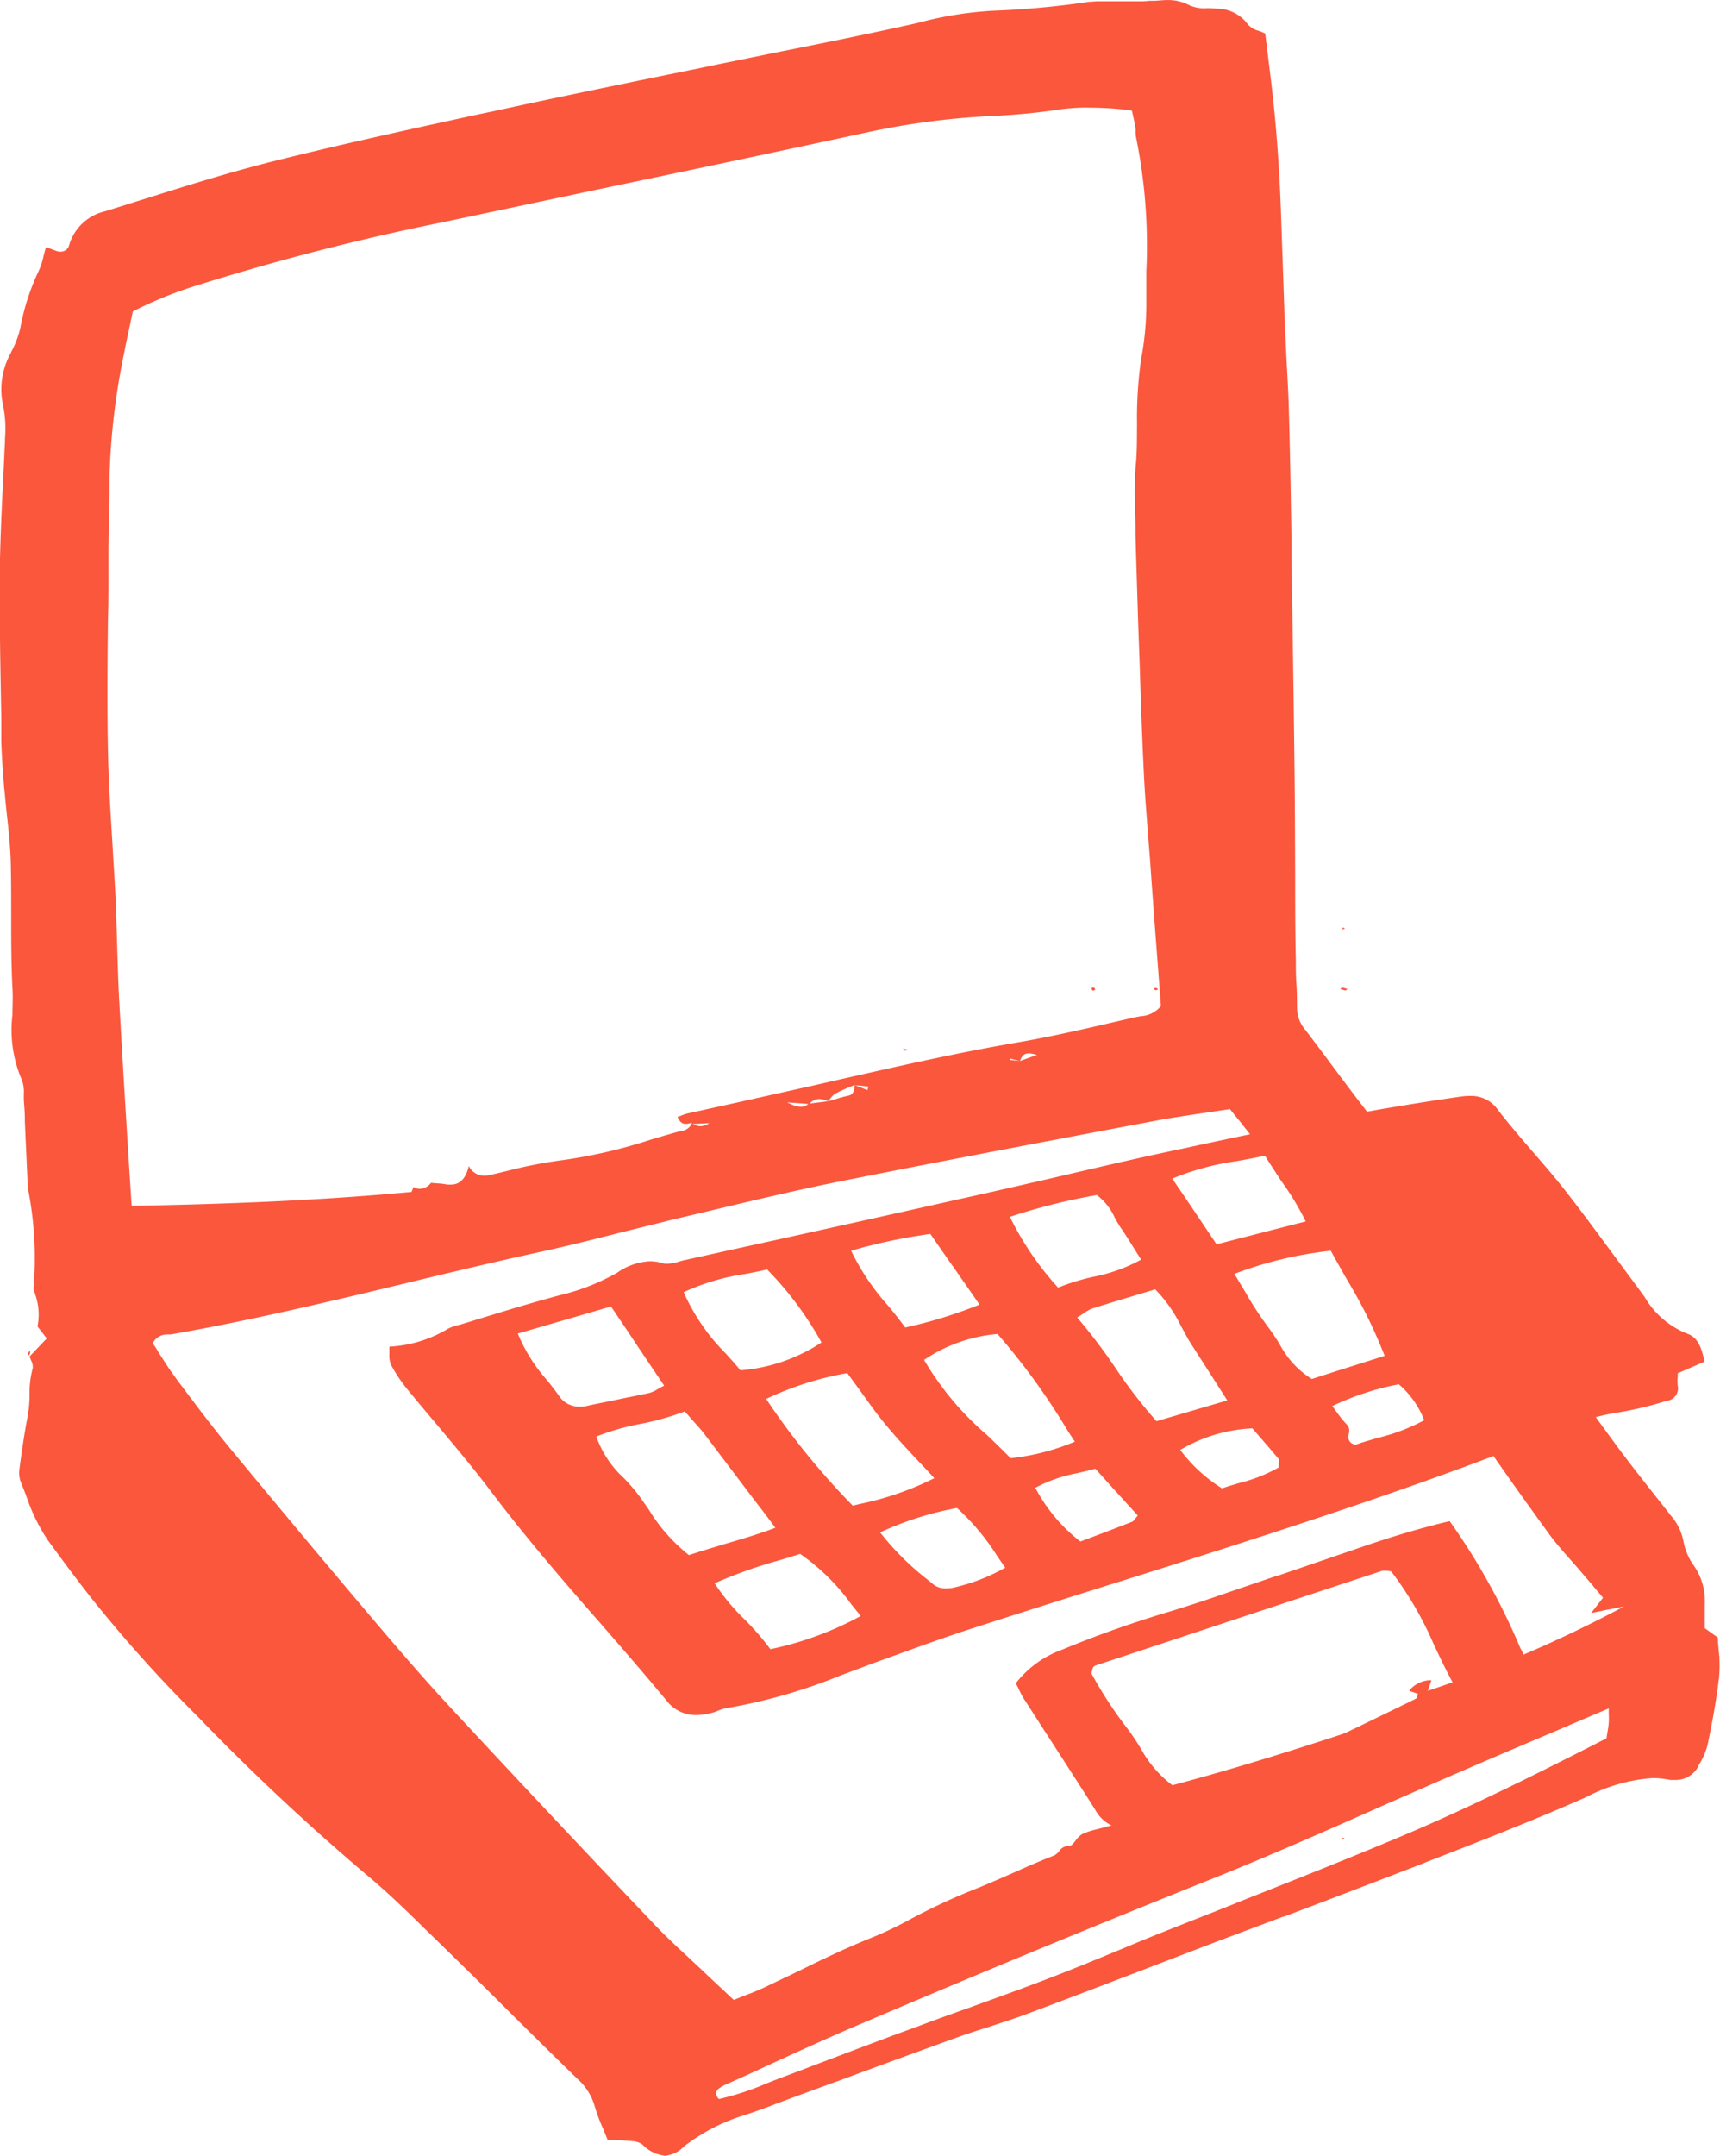 <svg xmlns="http://www.w3.org/2000/svg" width="47.907" height="60.01" viewBox="0 0 47.907 60.01">
  <g id="Groupe_17985" data-name="Groupe 17985" transform="translate(-995.55 -739.928)">
    <g id="Groupe_17986" data-name="Groupe 17986">
      <g id="Groupe_17984" data-name="Groupe 17984">
        <g id="Group_3" data-name="Group 3" transform="translate(995.55 739.928)">
          <g id="Groupe_17861" data-name="Groupe 17861">
            <g id="Group_3-2" data-name="Group 3-2">
              <path id="Fill_1" data-name="Fill 1" d="M515.629,318.309a1,1,0,0,1-.624-.308.5.5,0,0,0-.265-.095c-.163-.017-.325-.025-.5-.035h-.209c-.039-.1-.081-.205-.12-.3a4.82,4.82,0,0,1-.244-.654,1.608,1.608,0,0,0-.474-.744c-.73-.709-1.456-1.427-2.163-2.13h0c-.775-.775-1.6-1.572-2.4-2.355-.513-.5-.945-.893-1.356-1.235a63.769,63.769,0,0,1-4.663-4.372,38.433,38.433,0,0,1-2.957-3.292c-.44-.56-.864-1.133-1.218-1.619a5.1,5.1,0,0,1-.595-1.222l-.167-.428a.727.727,0,0,1-.025-.329l.025-.194c.06-.428.124-.871.209-1.3a3.485,3.485,0,0,0,.047-.567,2.61,2.61,0,0,1,.089-.744.358.358,0,0,0-.043-.209l-.046-.116.163-.17.316-.333-.124-.163-.134-.17a1.663,1.663,0,0,0-.06-.881l-.035-.116-.017-.056a9.879,9.879,0,0,0-.155-2.794l-.029-.612-.056-1.253v-.074c0-.17-.017-.347-.029-.517v-.174a.918.918,0,0,0-.06-.4,3.5,3.5,0,0,1-.256-1.8c0-.244.017-.492,0-.736-.035-.676-.035-1.356-.035-2.025,0-.5,0-1.013-.013-1.516-.014-.41-.056-.825-.1-1.226-.025-.227-.05-.461-.068-.687l-.014-.116c-.035-.428-.068-.875-.081-1.313v-.68c-.025-1.324-.052-2.7-.043-4.047.014-.885.056-1.785.1-2.659h0c.017-.32.029-.641.046-.968V270.5a3.176,3.176,0,0,0-.056-.928,2.082,2.082,0,0,1,.227-1.462V268.1a2.674,2.674,0,0,0,.256-.67,6.32,6.32,0,0,1,.509-1.582,1.912,1.912,0,0,0,.141-.436c.021-.074.039-.149.064-.227h.025l.252.095a.347.347,0,0,0,.132.025.241.241,0,0,0,.24-.194,1.361,1.361,0,0,1,1-.931l1.133-.354c1.1-.347,2.235-.7,3.364-.991,1.936-.488,3.913-.92,5.832-1.338l.527-.11c1.534-.337,3.1-.658,4.611-.968.488-.1.968-.194,1.458-.3l1.807-.368c1.278-.256,2.6-.521,3.888-.811l.064-.017a10.276,10.276,0,0,1,2.043-.325,24.54,24.54,0,0,0,2.581-.234l.077-.014c.095,0,.184-.014.273-.014H528.8a2.234,2.234,0,0,0,.316-.014h.1c.138,0,.261-.021.387-.021a1.261,1.261,0,0,1,.633.145,1.038,1.038,0,0,0,.5.081,2.255,2.255,0,0,1,.256.014,1.066,1.066,0,0,1,.871.436.61.61,0,0,0,.3.18,1.419,1.419,0,0,1,.184.077c.025.213.056.436.081.658.064.509.128,1.038.18,1.569.068.709.12,1.445.155,2.184.029.68.05,1.377.074,2.043.017.492.035,1,.05,1.5.018.354.035.718.05,1.063.025.482.056.978.068,1.466.035,1.222.056,2.461.074,3.662v.474c.029,1.915.06,3.79.081,5.658.014,1.063.017,2.149.021,3.2,0,.751,0,1.526.018,2.291,0,.23,0,.467.017.7s.014.436.017.655a.941.941,0,0,0,.227.606c.256.333.517.684.765,1.017s.467.624.7.931c.5.645,1,1.3,1.487,1.936h0c.889,1.162,1.812,2.351,2.711,3.538.581.761,1.137,1.549,1.685,2.324.4.563.817,1.141,1.232,1.706.5.687,1.042,1.356,1.565,2.022l.025.035a1.534,1.534,0,0,1,.364.722,1.685,1.685,0,0,0,.283.676,1.709,1.709,0,0,1,.312,1.1v.653l.184.132.18.128c0,.107.014.219.021.325a3.706,3.706,0,0,1,.017.747c-.068.612-.174,1.2-.321,1.909a1.925,1.925,0,0,1-.255.581v.017a.709.709,0,0,1-.649.387h-.141a2.3,2.3,0,0,0-.488-.052,4.667,4.667,0,0,0-1.859.534h0c-1.462.645-2.974,1.235-4.436,1.8l-.081.035c-1.3.5-2.614,1.005-3.892,1.487h-.021l-1.863.7c-.581.223-1.175.449-1.764.676h0c-1.162.445-2.376.91-3.569,1.355-.337.124-.687.234-1.026.347-.287.089-.581.184-.875.29-1.108.4-2.231.811-3.315,1.214l-.077.025-1.175.432-.414.153c-.316.124-.641.244-.968.347a5.307,5.307,0,0,0-1.646.86A.824.824,0,0,1,515.629,318.309Zm26.3-12.457h0c-.488.205-.968.411-1.437.612-.881.372-1.714.726-2.556,1.09-.765.329-1.537.672-2.291,1-1.5.666-3.059,1.355-4.61,1.979-3.873,1.549-7.1,2.889-10.153,4.192-.811.347-1.629.722-2.423,1.086-.347.163-.693.32-1.044.474l-.043.021a1.062,1.062,0,0,0-.231.124.2.2,0,0,0-.089.138.229.229,0,0,0,.081.163,7.626,7.626,0,0,0,1.3-.424c.137-.056.277-.11.414-.163.414-.153.825-.312,1.235-.467h0c.846-.321,1.721-.654,2.589-.968.486-.184.988-.364,1.47-.534.73-.265,1.483-.534,2.223-.821.637-.244,1.282-.509,1.9-.765.411-.17.833-.347,1.253-.513.736-.294,1.483-.581,2.205-.875h0c1.466-.581,2.978-1.179,4.454-1.8,1.936-.817,3.873-1.791,5.676-2.711l.021-.138c.017-.1.035-.194.042-.29a1.7,1.7,0,0,0,0-.248v-.149Zm-10.594-16.674h0l-.594.089c-.436.064-.842.124-1.251.194l-1.657.312h0c-2.415.457-4.915.931-7.358,1.419-1.214.244-2.444.538-3.629.821h0l-.931.219-1.516.376c-.722.184-1.47.372-2.209.534-1.239.269-2.5.569-3.7.86-2.167.521-4.405,1.059-6.632,1.445h-.085a.442.442,0,0,0-.411.244c.06.085.114.174.17.269.128.194.256.407.4.6l.085.12c.467.624.949,1.268,1.448,1.876,1.214,1.47,2.5,3.013,3.944,4.717.645.761,1.4,1.646,2.178,2.486,1.661,1.791,3.431,3.679,5.73,6.094.308.325.637.633.957.928l.428.4c.234.227.474.443.734.691l.11.1.248-.1c.18-.068.372-.141.56-.227l1.048-.5c.387-.194.794-.387,1.193-.569.223-.1.443-.194.666-.287a9.955,9.955,0,0,0,1.1-.509,17.617,17.617,0,0,1,2.035-.945c.319-.132.641-.273.953-.41.364-.163.736-.325,1.112-.471a.383.383,0,0,0,.149-.128.331.331,0,0,1,.244-.141h.039c.056,0,.116-.077.176-.153a.715.715,0,0,1,.176-.174,2.122,2.122,0,0,1,.414-.137l.17-.043.24-.064.277-.078.095-.039.046-.021a7.727,7.727,0,0,1,.817-.29,7.441,7.441,0,0,0,.906-.329l.167-.077a10.2,10.2,0,0,1,2.205-.829.926.926,0,0,0,.351-.149,6.163,6.163,0,0,1,1.073-.521c.194-.081.411-.159.606-.256.556-.265,1.119-.542,1.667-.807l.277-.138.021-.05.025-.078-.248-.085a.778.778,0,0,1,.62-.294l-.025.081-.073.213a34.7,34.7,0,0,0,5.461-2.347l-.542.106-.372.078.333-.428-.255-.3-.017-.025c-.116-.138-.227-.261-.333-.387s-.194-.223-.287-.329c-.205-.23-.414-.467-.6-.718-.751-1.034-1.431-1.991-2.072-2.928-1.108-1.615-2.308-3.17-3.346-4.5-.821-1.055-1.667-2.13-2.479-3.158h0l-.624-.786c-.089-.116-.18-.223-.265-.329h0l-.116-.145ZM527.4,261.293a5.851,5.851,0,0,0-.757.05,17.367,17.367,0,0,1-1.9.184,21.368,21.368,0,0,0-3.486.457c-2.324.5-4.674,1-6.952,1.474-1.586.333-3.218.68-4.829,1.02a66.924,66.924,0,0,0-6.99,1.8,11.011,11.011,0,0,0-1.679.691l-.085.4c-.05.248-.107.482-.149.722a19.278,19.278,0,0,0-.414,3.427c0,.461,0,.935-.017,1.388s-.013.931-.013,1.4c0,.407,0,.817-.014,1.222-.014,1.2-.025,2.448,0,3.679.017.86.072,1.731.124,2.577.029.509.064,1.034.089,1.549.017.436.031.881.043,1.307.017.513.029,1.042.06,1.565.107,1.936.227,3.863.343,5.662,2.13-.039,4.94-.12,7.794-.387l.017-.039.043-.1a.318.318,0,0,0,.176.052.412.412,0,0,0,.308-.167l.153.014a1.809,1.809,0,0,1,.3.035h.1c.252,0,.414-.163.5-.517a.476.476,0,0,0,.428.269.688.688,0,0,0,.167-.021c.163-.035.329-.077.492-.116h0a12.859,12.859,0,0,1,1.483-.29,14.24,14.24,0,0,0,2.475-.569c.265-.081.538-.159.807-.234l.056-.014a.356.356,0,0,0,.308-.223h-.035a.41.41,0,0,1-.145.025c-.095,0-.166-.06-.223-.194l.085-.029a1.655,1.655,0,0,1,.18-.064l1.474-.325,2.047-.457.85-.194c1.586-.358,3.222-.73,4.841-1.005.92-.159,1.851-.372,2.748-.581h0l.542-.124.141-.025a.77.77,0,0,0,.556-.283l-.1-1.321h0c-.068-.871-.132-1.743-.194-2.624-.017-.234-.035-.474-.056-.709h0c-.046-.62-.1-1.261-.128-1.888-.046-.953-.081-1.923-.11-2.864l-.021-.595c-.031-.794-.052-1.6-.078-2.384l-.021-.726v-.159c0-.308-.017-.624-.017-.935s0-.594.031-.927.025-.709.029-1.055a11.7,11.7,0,0,1,.11-1.8,8.339,8.339,0,0,0,.149-1.5v-.968a15.076,15.076,0,0,0-.287-3.731.819.819,0,0,1-.013-.137q0-.055,0-.11c-.018-.116-.043-.223-.068-.343l-.035-.153a9.353,9.353,0,0,0-1.231-.079Zm-10.542,28.272-.418.021H516.4l.039.017a.382.382,0,0,0,.184.046.425.425,0,0,0,.238-.085Zm2.161-.581h0l.1.043a.769.769,0,0,0,.29.081.332.332,0,0,0,.213-.077c-.174-.014-.368-.029-.6-.043Zm.9-.089a.33.33,0,0,0-.256.124l.509-.064.17-.046a4.022,4.022,0,0,1,.4-.11c.132-.029.153-.141.17-.248V288.5l-.153.064c-.132.054-.261.114-.387.18a.488.488,0,0,0-.128.124l-.077.085a.7.7,0,0,0-.244-.06Zm1.005-.387h0l.17.068.174.068.017-.064v-.035l-.194-.021Zm4.32-.74v.039l.138.014h.014l.12.014.474-.17-.052-.014a.918.918,0,0,0-.18-.029c-.116,0-.194.068-.24.213l-.265-.064Z" transform="translate(-497.107 -258.299)" fill="#fa573d"/>
            </g>
          </g>
        </g>
      </g>
      <g id="Group_34" data-name="Group 34" transform="translate(996.321 765.743)">
        <path id="Fill_4" data-name="Fill 4" d="M497.558,278.785a1.106,1.106,0,0,1-.05-.141c0-.021.025-.05.039-.077l.046.137-.035.081" transform="translate(-497.502 -265.135)" fill="#fa573d"/>
        <path id="Fill_6" data-name="Fill 6" d="M497.544,277.863l-.039-.05a.713.713,0,0,1,.068-.1v.081l-.039.072" transform="translate(-497.505 -265.937)" fill="#fa573d"/>
        <path id="Fill_8" data-name="Fill 8" d="M516.492,271.669l-.078.017.014-.056Z" transform="translate(-479.797 -271.63)" fill="#fa573d"/>
        <path id="Fill_10" data-name="Fill 10" d="M516.579,272.538l-.043.039a.8.8,0,0,1-.149-.039l.042-.043a1.3,1.3,0,0,1,.149.039" transform="translate(-479.824 -270.82)" fill="#fa573d"/>
        <path id="Fill_12" data-name="Fill 12" d="M514.81,272.557a1.072,1.072,0,0,1-.176.013c-.021,0-.039-.035-.06-.056.06,0,.114-.014.174-.017.021,0,.039.039.06.06" transform="translate(-481.521 -270.818)" fill="#fa573d"/>
        <path id="Fill_14" data-name="Fill 14" d="M513.8,272.555h-.085l.025-.056Z" transform="translate(-482.329 -270.816)" fill="#fa573d"/>
        <path id="Fill_16" data-name="Fill 16" d="M513.83,272.545c-.025,0-.052.021-.074.017a.182.182,0,0,1-.056-.046.234.234,0,0,1,.073-.014c.021,0,.039.025.056.043" transform="translate(-482.34 -270.813)" fill="#fa573d"/>
        <path id="Fill_18" data-name="Fill 18" d="M512.9,272.549l-.077.014-.018-.05a.273.273,0,0,1,.078-.014l.017.05" transform="translate(-483.175 -270.816)" fill="#fa573d"/>
        <path id="Fill_20" data-name="Fill 20" d="M512.9,272.565l-.068.025-.017-.1.074.025.014.05" transform="translate(-483.171 -270.824)" fill="#fa573d"/>
        <path id="Fill_22" data-name="Fill 22" d="M510.236,273.408c-.025,0-.06.029-.081.021s-.039-.035-.06-.056l.141.035" transform="translate(-485.716 -269.998)" fill="#fa573d"/>
        <path id="Fill_24" data-name="Fill 24" d="M510.209,273.41a.278.278,0,0,1-.089.014l-.014-.046.1.035" transform="translate(-485.705 -269.994)" fill="#fa573d"/>
        <path id="Fill_26" data-name="Fill 26" d="M516.418,284.77v-.056l.064.035Z" transform="translate(-479.795 -259.378)" fill="#fa573d"/>
        <path id="Fill_28" data-name="Fill 28" d="M521.846,282.127l.017-.017h-.035Z" transform="translate(-474.728 -261.816)" fill="#fa573d"/>
        <path id="Fill_30" data-name="Fill 30" d="M511.281,291.289a1.023,1.023,0,0,1-.839-.387c-.6-.726-1.232-1.452-1.841-2.153-1.021-1.162-2.072-2.38-3.027-3.641-.478-.637-1-1.257-1.5-1.855-.283-.337-.581-.687-.864-1.034a4.246,4.246,0,0,1-.461-.691.769.769,0,0,1-.039-.3v-.194a3.534,3.534,0,0,0,1.636-.5,1.124,1.124,0,0,1,.283-.1l.081-.021c.269-.081.538-.167.811-.248.627-.194,1.282-.387,1.936-.563a6.061,6.061,0,0,0,1.594-.624,1.737,1.737,0,0,1,.91-.321,1.216,1.216,0,0,1,.354.052.341.341,0,0,0,.124.017,1.289,1.289,0,0,0,.364-.068c.05-.014.107-.029.159-.039l1.249-.277c2.107-.461,4.281-.945,6.427-1.427.821-.18,1.65-.372,2.453-.556,1.218-.283,2.475-.581,3.718-.839,2.291-.5,5-1.055,7.726-1.445a1.784,1.784,0,0,1,.287-.021.906.906,0,0,1,.774.4c.3.387.633.775.949,1.141s.616.709.906,1.081c.443.563.875,1.15,1.291,1.714.256.347.517.7.775,1.048l.153.209a2.394,2.394,0,0,0,1.2,1.03c.3.1.4.436.471.775l-.347.149-.4.174v.1a1.263,1.263,0,0,0,0,.24.347.347,0,0,1-.259.418h-.015l-.089.025a9.611,9.611,0,0,1-1.3.308,5.966,5.966,0,0,0-1.377.387c-2.188.9-4.572,1.76-7.726,2.794-1.6.525-3.23,1.042-4.812,1.538-1.356.424-2.748.864-4.119,1.307-.924.3-1.849.645-2.748.968-.283.107-.564.213-.846.316h0a15.206,15.206,0,0,1-3.2.92,1.107,1.107,0,0,0-.244.074,1.154,1.154,0,0,1-.209.068A1.635,1.635,0,0,1,511.281,291.289Zm2.864-4.483-.542.166a13.135,13.135,0,0,0-1.834.649,5.99,5.99,0,0,0,.838,1.009,7.222,7.222,0,0,1,.715.825,9.1,9.1,0,0,0,2.517-.924l-.256-.316a5.9,5.9,0,0,0-1.441-1.419Zm4.376-1.282a8.959,8.959,0,0,0-2.142.68,7.478,7.478,0,0,0,1.324,1.317l.171.141a.552.552,0,0,0,.358.1.67.67,0,0,0,.176-.017,5.311,5.311,0,0,0,1.458-.56c-.081-.11-.159-.223-.23-.329a6.523,6.523,0,0,0-1.112-1.328Zm-7.595-2.684a7.329,7.329,0,0,1-1.218.343,6.531,6.531,0,0,0-1.235.354,2.884,2.884,0,0,0,.775,1.162,5.45,5.45,0,0,1,.428.5l.256.364a4.806,4.806,0,0,0,1.123,1.274c.329-.11.654-.205.991-.308.461-.134.935-.273,1.414-.453-.194-.269-.4-.534-.6-.794l-1.388-1.834c-.1-.128-.209-.244-.337-.387l-.194-.223Zm11.44,1.594h0c-.17.046-.343.085-.507.124a4.008,4.008,0,0,0-1.162.407l.046.074a4.558,4.558,0,0,0,1.214,1.419l.351-.132c.376-.141.73-.277,1.09-.418.035-.014.056-.043.089-.089l.068-.085c-.387-.424-.775-.85-1.179-1.3Zm-6.905-2.663a8.736,8.736,0,0,0-2.256.718,20.412,20.412,0,0,0,2.411,2.97l.194-.046a8.388,8.388,0,0,0,2.078-.718c-.145-.159-.283-.308-.424-.453-.308-.329-.6-.641-.875-.968s-.517-.666-.775-1.026c-.12-.165-.238-.323-.354-.486Zm11.278,1.538a4.274,4.274,0,0,0-2,.6,4.274,4.274,0,0,0,1.162,1.069c.167-.056.333-.107.5-.153a4.41,4.41,0,0,0,1.08-.428,1.075,1.075,0,0,1,0-.11c0-.06.014-.1,0-.124-.184-.223-.372-.436-.567-.662l-.167-.194Zm-7.093-2.628h0a4.279,4.279,0,0,0-2.043.722,8.262,8.262,0,0,0,1.743,2.082c.223.213.453.432.666.654a6.353,6.353,0,0,0,1.791-.461l-.194-.294a18.627,18.627,0,0,0-1.967-2.711Zm11.179,1.4h0a7.625,7.625,0,0,0-1.851.606l.141.194a2.753,2.753,0,0,0,.279.337.255.255,0,0,1,.039.234c-.017.124-.035.252.184.316.194-.074.4-.128.616-.194a5.383,5.383,0,0,0,1.3-.492,2.5,2.5,0,0,0-.713-1.005Zm-6.777-2.645h0l-.411.124h0c-.467.141-.91.273-1.356.414a1.247,1.247,0,0,0-.252.145c-.052.035-.1.068-.163.1a16.334,16.334,0,0,1,1.048,1.377,13.706,13.706,0,0,0,1.162,1.512l.05-.014,1.923-.564-.205-.319c-.273-.428-.531-.829-.786-1.226-.107-.163-.194-.337-.291-.509a3.936,3.936,0,0,0-.73-1.042Zm-15.174.482-1.437.418h0l-1.15.333a4.619,4.619,0,0,0,.8,1.282c.12.145.23.287.337.436a.671.671,0,0,0,.581.316.9.9,0,0,0,.248-.029c.269-.06.542-.11.807-.167s.581-.116.875-.18a.9.9,0,0,0,.269-.124l.159-.085c-.354-.525-.693-1.026-1.021-1.522l-.461-.684Zm25.8,1.09a6.642,6.642,0,0,0-1.7.564,1.98,1.98,0,0,0,.68.807,4.044,4.044,0,0,0,.978-.453c.188-.114.383-.221.581-.316-.029-.325-.287-.457-.552-.6Zm-5.736-2.645a10.827,10.827,0,0,0-2.692.645c.1.163.194.325.29.482a9.913,9.913,0,0,0,.666,1.021c.106.141.205.294.3.445a2.523,2.523,0,0,0,.9.978l.761-.244,1.268-.4a13.553,13.553,0,0,0-1.048-2.12c-.145-.261-.3-.525-.449-.8Zm-15.7.521c-.194.046-.4.085-.6.124a6.291,6.291,0,0,0-1.731.509,5.656,5.656,0,0,0,1.179,1.714c.132.149.273.3.4.461a4.761,4.761,0,0,0,2.26-.775,9.352,9.352,0,0,0-1.508-2.025Zm18.909-1.338a2.668,2.668,0,0,0-1.286.407,15.71,15.71,0,0,0,1.675,2.808l.666-.219.875-.287a18.386,18.386,0,0,0-1.936-2.711Zm-14.37.35h0a15.617,15.617,0,0,0-2.206.467,6.608,6.608,0,0,0,1.026,1.526c.163.194.329.407.482.612a13.031,13.031,0,0,0,2.068-.637c-.265-.387-.513-.736-.747-1.077l-.014-.014Zm4.628-1.081h0a16.956,16.956,0,0,0-2.411.606,8.391,8.391,0,0,0,1.342,1.969,6.208,6.208,0,0,1,.978-.3,4.6,4.6,0,0,0,1.334-.478l-.184-.294h0c-.132-.209-.252-.407-.387-.6-.056-.085-.107-.174-.159-.265a1.612,1.612,0,0,0-.507-.643Zm4.692-1.1c-.256.06-.521.106-.775.153a7.408,7.408,0,0,0-1.807.488l.021.029h0c.414.606.786,1.162,1.214,1.8l1.414-.364h0l1.069-.273a7.676,7.676,0,0,0-.687-1.133c-.155-.242-.308-.465-.449-.7Zm3.025-.581c-.329.081-.62.145-1,.234h0c.194.283.376.552.56.817h0c.209.308.418.612.645.941a2.779,2.779,0,0,1,.387-.116,1.3,1.3,0,0,0,.709-.341l-.422-.5v-.014l-.864-1.026Z" transform="translate(-492.636 -269.361)" fill="#fa573d"/>
        <path id="Fill_32" data-name="Fill 32" d="M514.841,288.738h0a1.014,1.014,0,0,1-.91-.534c-.387-.616-.794-1.239-1.183-1.845h0c-.273-.418-.542-.842-.815-1.261a3.028,3.028,0,0,1-.141-.273l-.074-.145a2.853,2.853,0,0,1,1.29-.935,30.539,30.539,0,0,1,2.978-1.055c.471-.145.957-.3,1.435-.467l1.576-.538h.021l2.461-.842c.842-.283,1.576-.5,2.324-.676a18.486,18.486,0,0,1,1.969,3.538.681.681,0,0,1-.081.842l-.035.035a.411.411,0,0,0-.128.194c-.1.67-.658.854-1.2,1.03-2.44.8-4.636,1.516-6.71,2.188-.471.153-.968.308-1.549.478-.316.089-.627.167-.928.23A1.332,1.332,0,0,1,514.841,288.738Zm7.136-7.192h-.043c-2.666.875-5.368,1.774-7.988,2.637a.174.174,0,0,0-.077.056l-.021.064-.025.1a11.317,11.317,0,0,0,1.024,1.565c.124.167.24.343.347.517a3.18,3.18,0,0,0,.885,1.034c2.337-.62,4.6-1.371,6.987-2.171l.052-.014.968-.325c-.283-.474-.509-.953-.73-1.419a9.565,9.565,0,0,0-1.183-2.025l-.107-.017Z" transform="translate(-484.196 -263.637)" fill="#fa573d"/>
      </g>
    </g>
  </g>
</svg>
